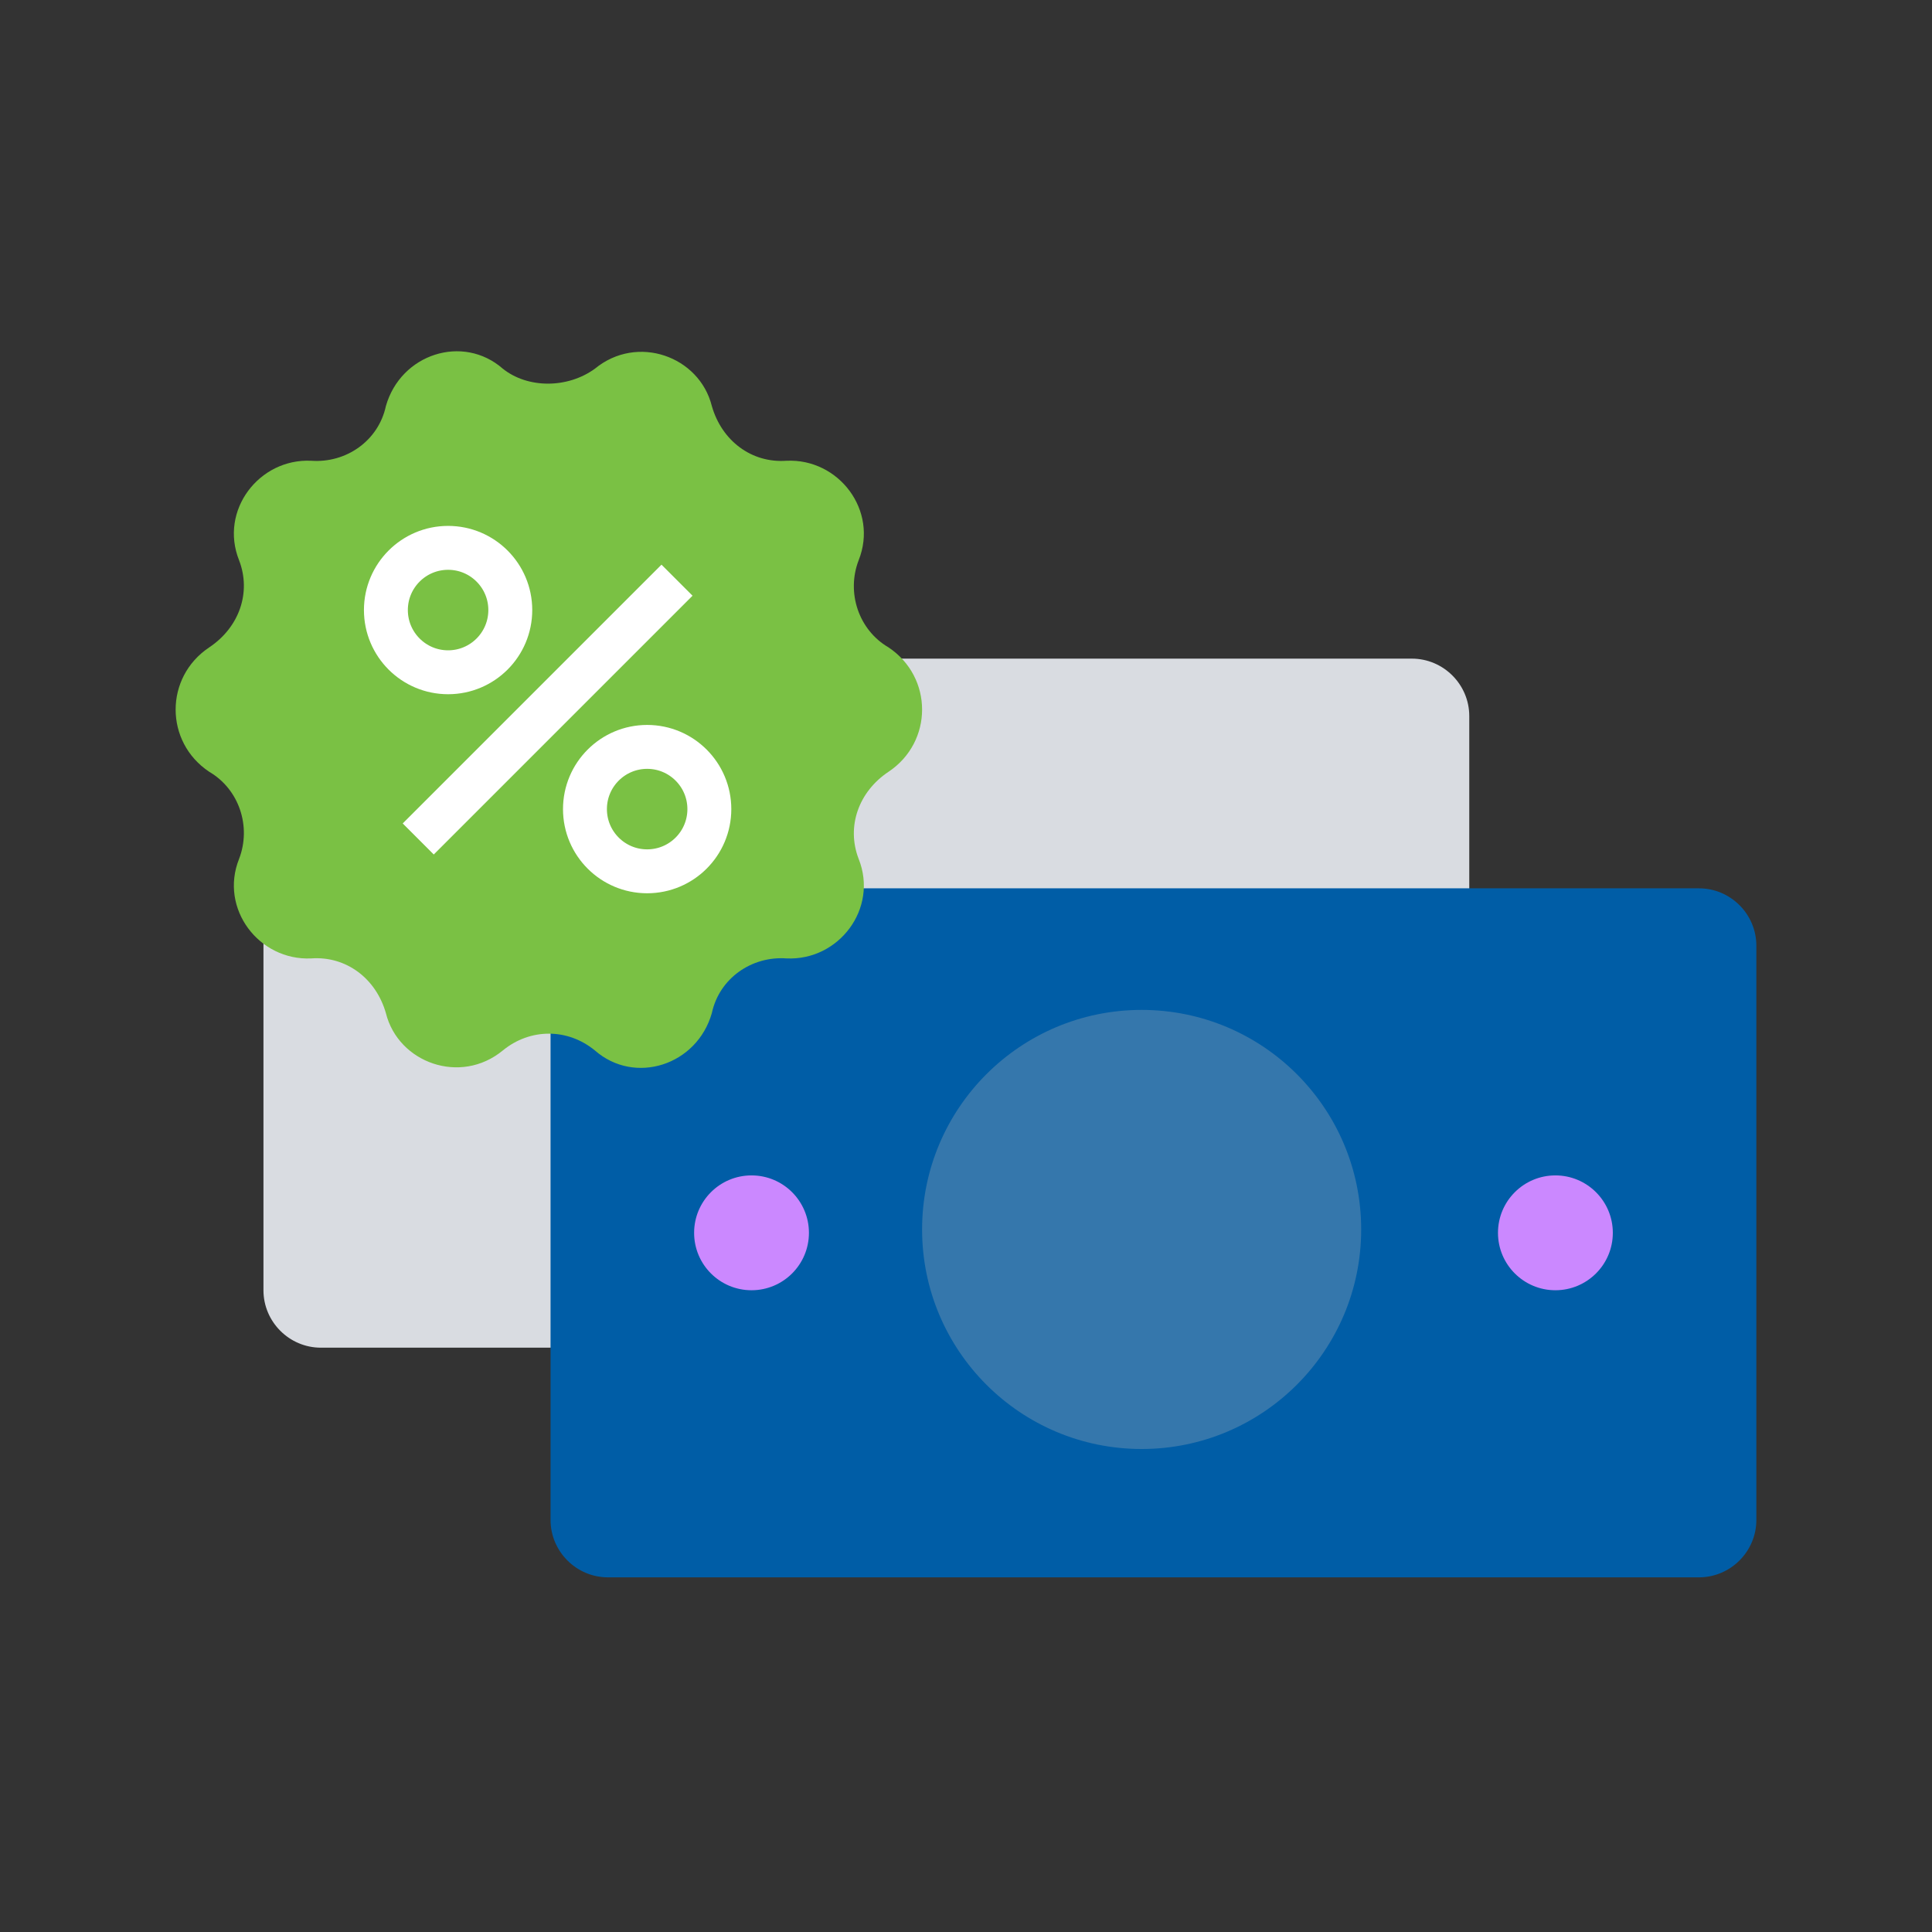 <?xml version="1.0" encoding="UTF-8"?> <svg xmlns="http://www.w3.org/2000/svg" width="88" height="88" viewBox="0 0 88 88" fill="none"><rect x="0" y="0" width="88" height="88" fill="#333333" stroke="none"/><path d="M64.308 61.385H14.615C13.177 61.385 12 60.208 12 58.769V32.615C12 31.177 13.177 30 14.615 30H64.308C65.746 30 66.923 31.177 66.923 32.615V58.769C66.923 60.208 65.746 61.385 64.308 61.385Z" fill="#D9DCE1"></path><path d="M77.385 71.846H27.692C26.254 71.846 25.077 70.669 25.077 69.231V43.077C25.077 41.638 26.254 40.462 27.692 40.462H77.385C78.823 40.462 80 41.638 80 43.077V69.231C80 70.669 78.823 71.846 77.385 71.846Z" fill="#005DA6"></path><path d="M52 66C57.523 66 62 61.523 62 56C62 50.477 57.523 46 52 46C46.477 46 42 50.477 42 56C42 61.523 46.477 66 52 66Z" fill="#3577AC"></path><path d="M70.846 58.769C72.29 58.769 73.462 57.598 73.462 56.154C73.462 54.709 72.29 53.538 70.846 53.538C69.402 53.538 68.231 54.709 68.231 56.154C68.231 57.598 69.402 58.769 70.846 58.769Z" fill="#CB88FF"></path><path d="M34.231 58.769C35.675 58.769 36.846 57.598 36.846 56.154C36.846 54.709 35.675 53.538 34.231 53.538C32.786 53.538 31.616 54.709 31.616 56.154C31.616 57.598 32.786 58.769 34.231 58.769Z" fill="#CB88FF"></path><path d="M27.097 16.794C29.023 15.207 31.857 16.227 32.423 18.494C32.877 20.081 34.237 21.101 35.823 20.987C38.203 20.874 40.017 23.254 39.11 25.52C38.543 26.994 39.11 28.694 40.47 29.487C42.51 30.847 42.51 33.794 40.47 35.154C39.11 36.06 38.543 37.647 39.11 39.12C40.017 41.387 38.203 43.767 35.823 43.654C34.237 43.541 32.763 44.56 32.423 46.147C31.743 48.527 28.91 49.434 27.097 47.847C25.85 46.827 24.15 46.827 22.903 47.847C20.977 49.434 18.143 48.414 17.577 46.147C17.123 44.56 15.763 43.541 14.177 43.654C11.797 43.767 9.983 41.387 10.89 39.12C11.457 37.647 10.89 35.947 9.53 35.154C7.49 33.794 7.49 30.847 9.53 29.487C10.89 28.581 11.457 26.994 10.89 25.52C9.983 23.254 11.797 20.874 14.177 20.987C15.763 21.101 17.237 20.081 17.577 18.494C18.257 16.114 21.09 15.207 22.903 16.794C24.037 17.701 25.85 17.701 27.097 16.794Z" fill="#7AC144"></path><path d="M20.41 30.621C21.975 30.621 23.243 29.352 23.243 27.787C23.243 26.223 21.975 24.954 20.41 24.954C18.845 24.954 17.577 26.223 17.577 27.787C17.577 29.352 18.845 30.621 20.41 30.621Z" fill="#7AC144" stroke="white" stroke-width="2" stroke-miterlimit="10"></path><path d="M29.477 39.687C31.042 39.687 32.31 38.419 32.31 36.854C32.31 35.289 31.042 34.02 29.477 34.02C27.912 34.02 26.644 35.289 26.644 36.854C26.644 38.419 27.912 39.687 29.477 39.687Z" fill="#7AC144" stroke="white" stroke-width="2" stroke-miterlimit="10"></path><path d="M30.837 26.427L19.05 38.214" stroke="white" stroke-width="2" stroke-miterlimit="10"></path></svg> 